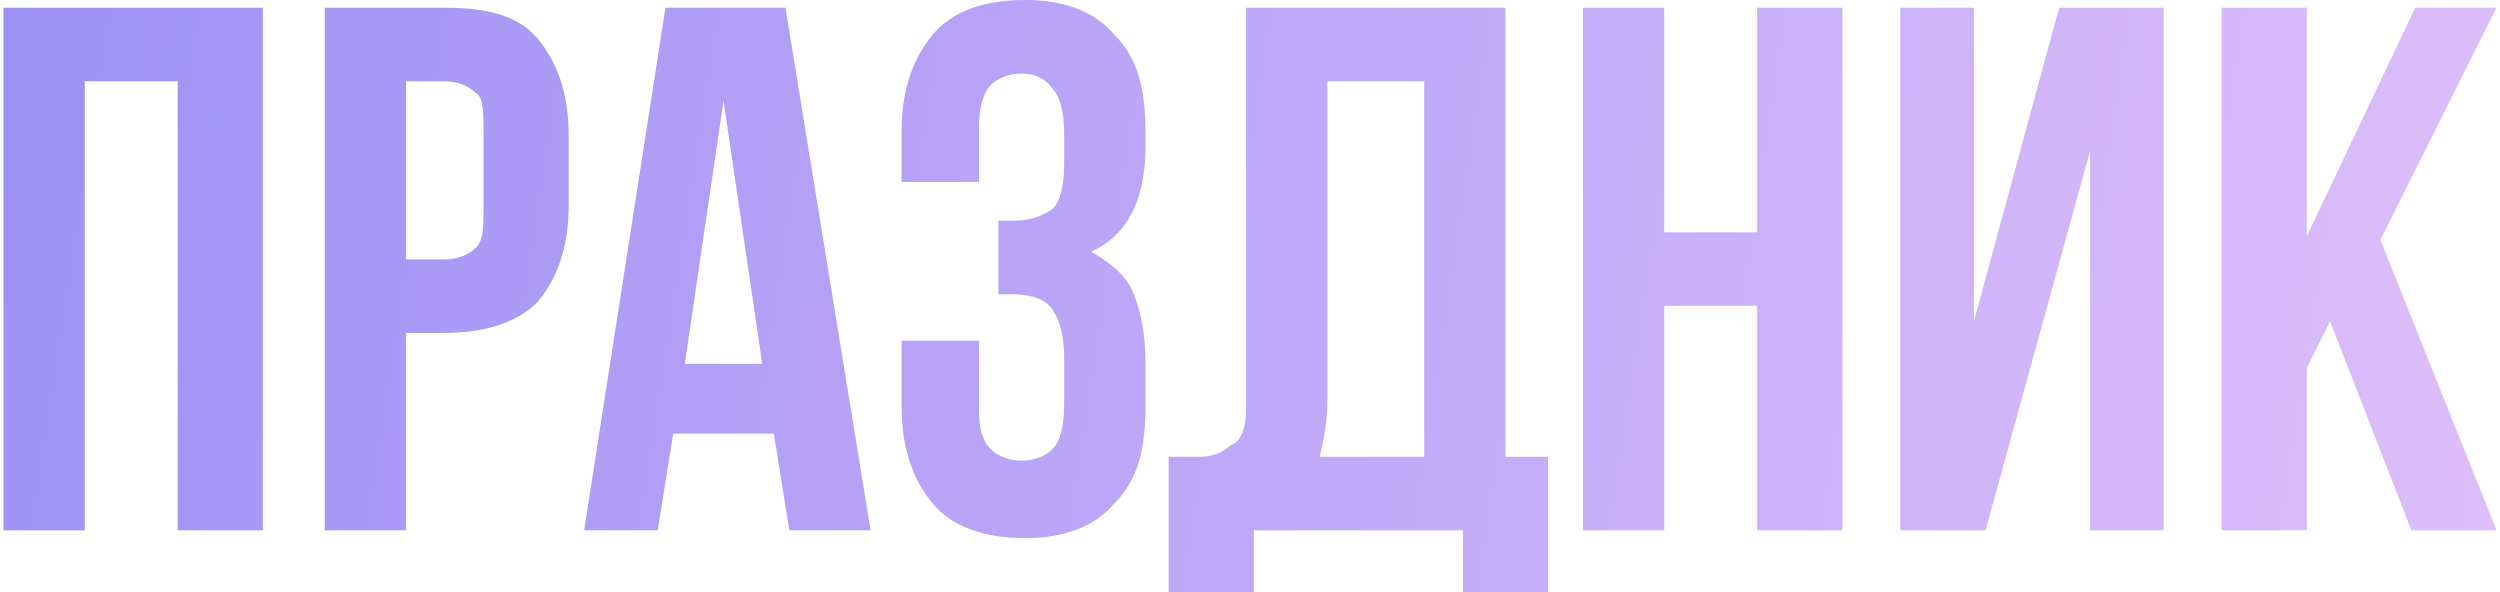 <?xml version="1.0" encoding="UTF-8"?> <svg xmlns="http://www.w3.org/2000/svg" xmlns:xlink="http://www.w3.org/1999/xlink" xml:space="preserve" width="130.715mm" height="30.969mm" version="1.1" style="shape-rendering:geometricPrecision; text-rendering:geometricPrecision; image-rendering:optimizeQuality; fill-rule:evenodd; clip-rule:evenodd" viewBox="0 0 644 153"> <defs> <style type="text/css"> .fil0 {fill:url(#id0);fill-rule:nonzero} </style> <linearGradient id="id0" gradientUnits="userSpaceOnUse" x1="686.681" y1="132.027" x2="-42.812" y2="20.521"> <stop offset="0" style="stop-opacity:1; stop-color:#E1C1FA"></stop> <stop offset="1" style="stop-opacity:1; stop-color:#9B8FF5"></stop> </linearGradient> </defs> <g id="Слой_x0020_1">  <path class="fil0" d="M21 137l-21 0 0 -135 67 0 0 135 -22 0 0 -116 -24 0 0 116zm93 -135c11,0 19,2 24,8 5,6 8,14 8,25l0 18c0,11 -3,19 -8,25 -5,5 -13,8 -24,8l-10 0 0 51 -21 0 0 -135 31 0zm-10 19l0 46 10 0c3,0 6,-1 8,-3 2,-2 2,-5 2,-10l0 -20c0,-5 0,-9 -2,-10 -2,-2 -5,-3 -8,-3l-10 0zm120 116l-21 0 -4 -25 -26 0 -4 25 -19 0 21 -135 31 0 22 135zm-48 -43l20 0 -10 -68 -10 68zm98 -59c0,-6 -1,-10 -3,-12 -2,-3 -5,-4 -8,-4 -3,0 -6,1 -8,3 -2,2 -3,6 -3,11l0 14 -20 0 0 -13c0,-11 3,-19 8,-25 5,-6 13,-9 24,-9 10,0 18,3 23,9 6,6 8,14 8,25l0 4c0,14 -5,23 -14,27 5,3 9,6 11,11 2,5 3,11 3,18l0 11c0,11 -2,19 -8,25 -5,6 -13,9 -23,9 -11,0 -19,-3 -24,-9 -5,-6 -8,-14 -8,-25l0 -17 20 0 0 18c0,5 1,8 3,10 2,2 5,3 8,3 3,0 6,-1 8,-3 2,-2 3,-6 3,-12l0 -11c0,-6 -1,-10 -3,-13 -2,-3 -6,-4 -11,-4l-3 0 0 -19 4 0c4,0 7,-1 10,-3 2,-2 3,-6 3,-12l0 -7zm27 83c1,0 3,0 4,0 1,0 2,0 4,0 3,0 6,-1 8,-3 3,-1 4,-5 4,-10l0 -103 67 0 0 116 11 0 0 35 -22 0 0 -16 -54 0 0 16 -22 0 0 -35zm41 -15c0,6 -1,11 -2,15l27 0 0 -97 -25 0 0 82zm87 34l-21 0 0 -135 21 0 0 58 24 0 0 -58 22 0 0 135 -22 0 0 -58 -24 0 0 58zm83 0l-22 0 0 -135 19 0 0 81 22 -81 27 0 0 135 -19 0 0 -98 -27 98zm89 -54l-6 12 0 42 -22 0 0 -135 22 0 0 59 28 -59 21 0 -30 60 30 75 -22 0 -21 -54z"></path> </g> </svg> 